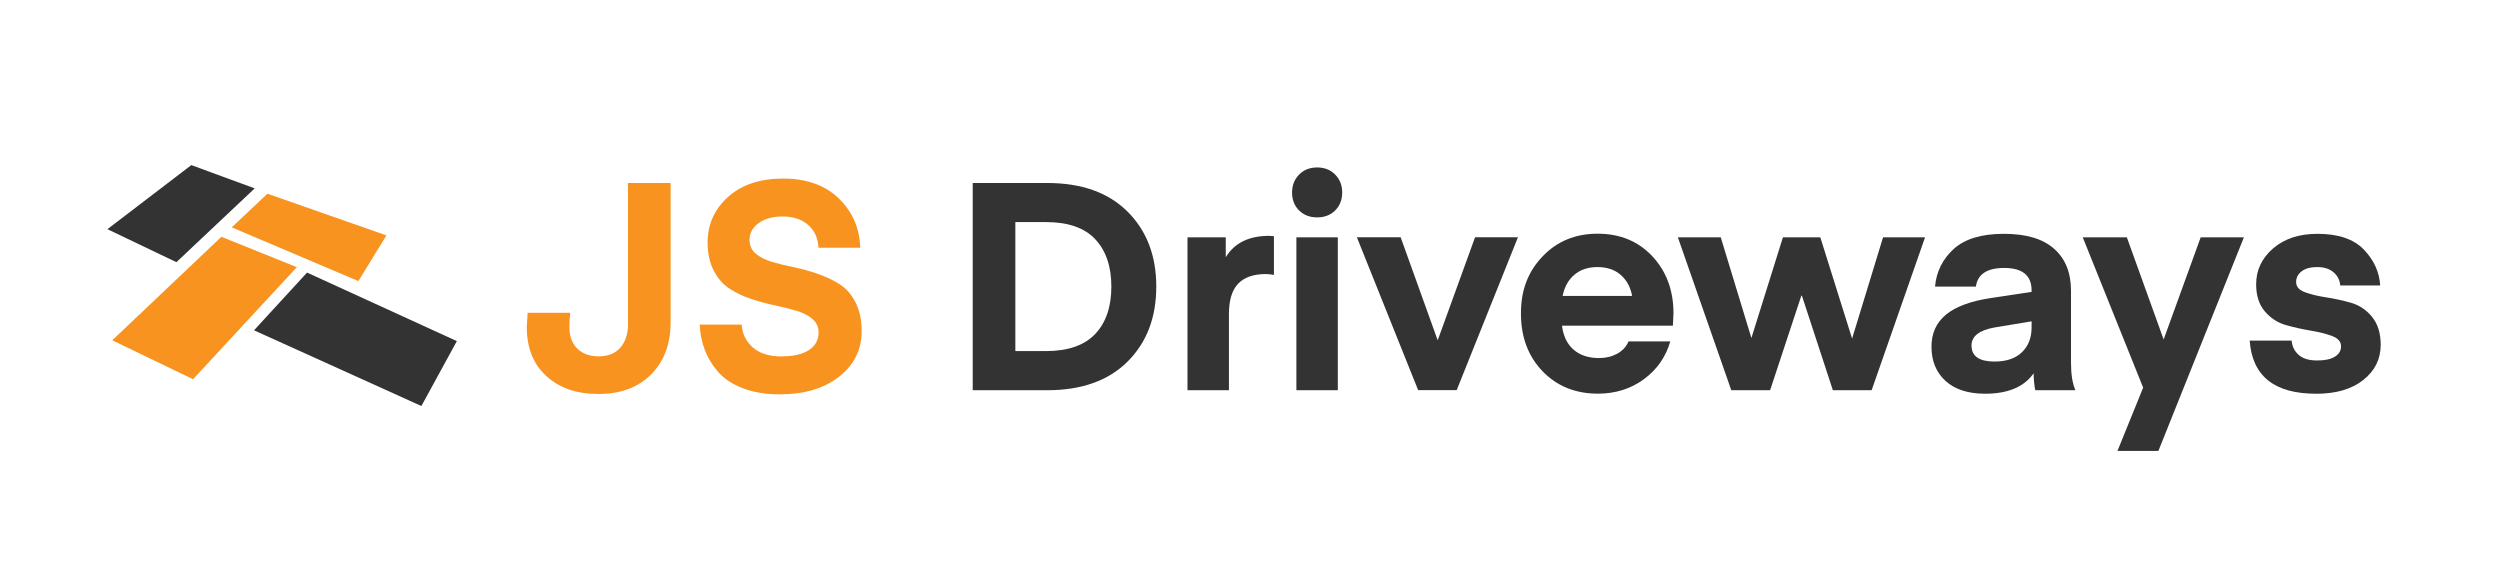 <?xml version="1.0" encoding="UTF-8"?>
<svg id="Layer_1" xmlns="http://www.w3.org/2000/svg" version="1.1" viewBox="0 0 394 89">
  <!-- Generator: Adobe Illustrator 29.6.0, SVG Export Plug-In . SVG Version: 2.1.1 Build 207)  -->
  <defs>
    <style>
      .st0 {
        fill: #f7931e;
      }

      .st1 {
        fill: #333;
      }
    </style>
  </defs>
  <path class="st1" d="M40.03,52.06c2.93-3.19,5.61-6.1,8.36-9.1,7.84,3.59,15.55,7.11,23.61,10.8-1.91,3.5-3.7,6.76-5.59,10.23-8.74-3.95-17.33-7.83-26.37-11.93Z"/>
  <path class="st0" d="M30.43,59.77c-4.22-2.04-8.32-4.01-12.74-6.14,5.87-5.56,11.44-10.85,17.2-16.31,3.84,1.55,7.72,3.11,11.89,4.79-5.53,5.97-10.89,11.76-16.35,17.65Z"/>
  <path class="st1" d="M30.15,26.02c3.22,1.18,6.33,2.32,9.99,3.67-4.29,4.05-8.26,7.79-12.34,11.63-3.58-1.71-7.03-3.36-10.87-5.2,4.48-3.42,8.71-6.66,13.22-10.1Z"/>
  <path class="st0" d="M56.48,44.3c-6.71-2.85-13.18-5.59-19.96-8.47,1.97-1.85,3.73-3.52,5.63-5.3,6.17,2.16,12.3,4.31,18.75,6.57-1.52,2.48-2.9,4.73-4.42,7.2Z"/>
  <g>
    <path class="st0" d="M98.97,50.97v-22.13h6.72v21.94c0,3.43-1.03,6.18-3.08,8.23-2.05,2.05-4.81,3.08-8.28,3.08s-6.14-.93-8.21-2.81c-2.07-1.87-3.1-4.46-3.1-7.77l.14-2.21h6.72c-.09.55-.14,1.29-.14,2.21,0,1.47.41,2.62,1.24,3.43.83.81,1.95,1.22,3.36,1.22,1.5,0,2.65-.47,3.45-1.4.8-.94,1.2-2.2,1.2-3.8Z"/>
    <path class="st0" d="M123.26,56.16c1.81,0,3.22-.33,4.23-.99,1.01-.66,1.52-1.59,1.52-2.78,0-.86-.32-1.56-.97-2.12-.64-.55-1.48-.98-2.51-1.29-1.03-.31-2.16-.59-3.4-.85-1.24-.26-2.48-.6-3.73-1.01s-2.38-.95-3.4-1.61c-1.03-.66-1.86-1.61-2.51-2.85-.64-1.24-.97-2.72-.97-4.44,0-2.85,1.07-5.24,3.22-7.18,2.15-1.93,5.04-2.9,8.69-2.9s6.6,1.04,8.76,3.13c2.16,2.09,3.29,4.68,3.38,7.77h-6.58c-.06-1.47-.59-2.66-1.59-3.56-1-.9-2.35-1.36-4.07-1.36-1.56,0-2.82.35-3.77,1.04-.95.69-1.43,1.57-1.43,2.65,0,.89.32,1.61.97,2.16.64.55,1.49.98,2.53,1.29,1.04.31,2.19.59,3.45.85,1.26.26,2.51.61,3.77,1.04,1.26.43,2.41.97,3.45,1.63,1.04.66,1.89,1.62,2.53,2.88.64,1.26.97,2.76.97,4.51,0,2.94-1.19,5.34-3.56,7.2-2.38,1.86-5.5,2.78-9.36,2.78-2.18,0-4.09-.32-5.75-.94-1.66-.63-2.96-1.48-3.91-2.55-.95-1.07-1.66-2.24-2.14-3.5-.48-1.26-.74-2.59-.81-4h6.62c.09,1.44.67,2.64,1.75,3.59,1.07.95,2.61,1.43,4.6,1.43Z"/>
    <path class="st1" d="M165.03,61.5h-11.73V28.84h11.73c5.43,0,9.65,1.5,12.67,4.51,3.02,3.01,4.53,6.95,4.53,11.82s-1.51,8.82-4.53,11.82c-3.02,3.01-7.25,4.51-12.67,4.51ZM172.6,52.64c1.7-1.79,2.55-4.29,2.55-7.47s-.85-5.68-2.55-7.48-4.29-2.69-7.75-2.69h-4.83v20.33h4.83c3.46,0,6.05-.9,7.75-2.69Z"/>
    <path class="st1" d="M200.77,37.21v6.12c-.46-.09-.89-.14-1.29-.14-1.93,0-3.38.51-4.35,1.52-.97,1.01-1.45,2.61-1.45,4.78v12.01h-6.53v-24.1h6.03v3.13c1.38-2.24,3.65-3.36,6.81-3.36l.78.05Z"/>
    <path class="st1" d="M210.43,33.16c-.74.74-1.69,1.1-2.85,1.1s-2.12-.37-2.85-1.1c-.74-.74-1.1-1.67-1.1-2.81s.37-2.08,1.1-2.83c.74-.75,1.69-1.13,2.85-1.13s2.12.38,2.85,1.13c.74.75,1.1,1.69,1.1,2.83s-.37,2.07-1.1,2.81ZM204.31,61.5v-24.1h6.53v24.1h-6.53Z"/>
    <path class="st1" d="M226.58,53.63l5.89-16.24h6.76l-9.66,24.1h-6.07l-9.66-24.1h6.9l5.84,16.24Z"/>
    <path class="st1" d="M263.65,51.33h-17.48c.21,1.66.83,2.92,1.84,3.79,1.01.87,2.35,1.31,4,1.31,1.04,0,1.99-.22,2.83-.67.84-.45,1.45-1.1,1.82-1.96h6.58c-.71,2.45-2.09,4.44-4.16,5.96-2.07,1.52-4.48,2.28-7.24,2.28-3.56,0-6.47-1.18-8.74-3.54-2.27-2.36-3.4-5.4-3.4-9.11s1.13-6.58,3.4-8.97c2.27-2.39,5.17-3.59,8.69-3.59s6.4,1.19,8.62,3.56c2.22,2.38,3.33,5.37,3.33,8.99l-.09,1.93ZM251.74,42.09c-1.47,0-2.68.41-3.63,1.22-.95.81-1.56,1.92-1.84,3.33h10.95c-.25-1.38-.84-2.48-1.79-3.31-.95-.83-2.18-1.24-3.68-1.24Z"/>
    <path class="st1" d="M288.86,61.5l-4.88-14.9h-.09l-4.92,14.9h-6.12l-8.42-24.1h6.76l4.83,15.87,4.97-15.87h5.89l5.01,15.96,4.88-15.96h6.62l-8.42,24.1h-6.12Z"/>
    <path class="st1" d="M312.87,62.05c-2.7,0-4.78-.67-6.26-2.02-1.47-1.35-2.21-3.14-2.21-5.38,0-2.12.76-3.8,2.28-5.06,1.52-1.26,3.87-2.13,7.06-2.62l6.44-.97v-.23c0-2.36-1.44-3.54-4.32-3.54-2.7,0-4.19.98-4.46,2.94h-6.44c.21-2.36,1.2-4.34,2.94-5.93,1.75-1.59,4.38-2.39,7.91-2.39s6.13.78,7.91,2.35c1.78,1.56,2.67,3.77,2.67,6.62v11.36c0,1.81.23,3.25.69,4.32h-6.3s-.06-.11-.09-.32c-.03-.21-.07-.54-.12-.99-.05-.45-.07-.9-.07-1.36-1.5,2.15-4.05,3.22-7.64,3.22ZM320.19,50.64l-5.8.96c-2.45.43-3.68,1.38-3.68,2.85,0,1.69,1.21,2.53,3.63,2.53,1.87,0,3.31-.49,4.32-1.47,1.01-.98,1.52-2.28,1.52-3.91v-.96Z"/>
    <path class="st1" d="M333.71,71.07l4.05-9.98-9.52-23.69h6.95l5.8,16.1,5.84-16.1h6.81l-13.48,33.67h-6.44Z"/>
    <path class="st1" d="M364.99,62.05c-6.56,0-10.04-2.79-10.44-8.37h6.62c.06.89.42,1.63,1.08,2.23.66.6,1.63.9,2.92.9s2.16-.2,2.81-.6c.64-.4.97-.93.97-1.61,0-.74-.46-1.28-1.38-1.63-.92-.35-2.03-.64-3.33-.85-1.3-.21-2.62-.51-3.93-.87-1.32-.37-2.44-1.09-3.36-2.16-.92-1.07-1.38-2.5-1.38-4.28,0-2.24.89-4.12,2.67-5.66,1.78-1.53,4.11-2.3,6.99-2.3,3.28,0,5.72.83,7.31,2.48,1.59,1.66,2.45,3.54,2.58,5.66h-6.3c-.06-.83-.41-1.52-1.04-2.07-.63-.55-1.5-.83-2.6-.83-1.04,0-1.86.22-2.44.67-.58.44-.87,1-.87,1.68,0,.74.46,1.27,1.38,1.61.92.34,2.03.61,3.33.81,1.3.2,2.61.48,3.91.85,1.3.37,2.42,1.1,3.33,2.21s1.38,2.58,1.38,4.42c0,2.24-.91,4.09-2.74,5.54-1.83,1.46-4.32,2.18-7.48,2.18Z"/>
  </g>
</svg>